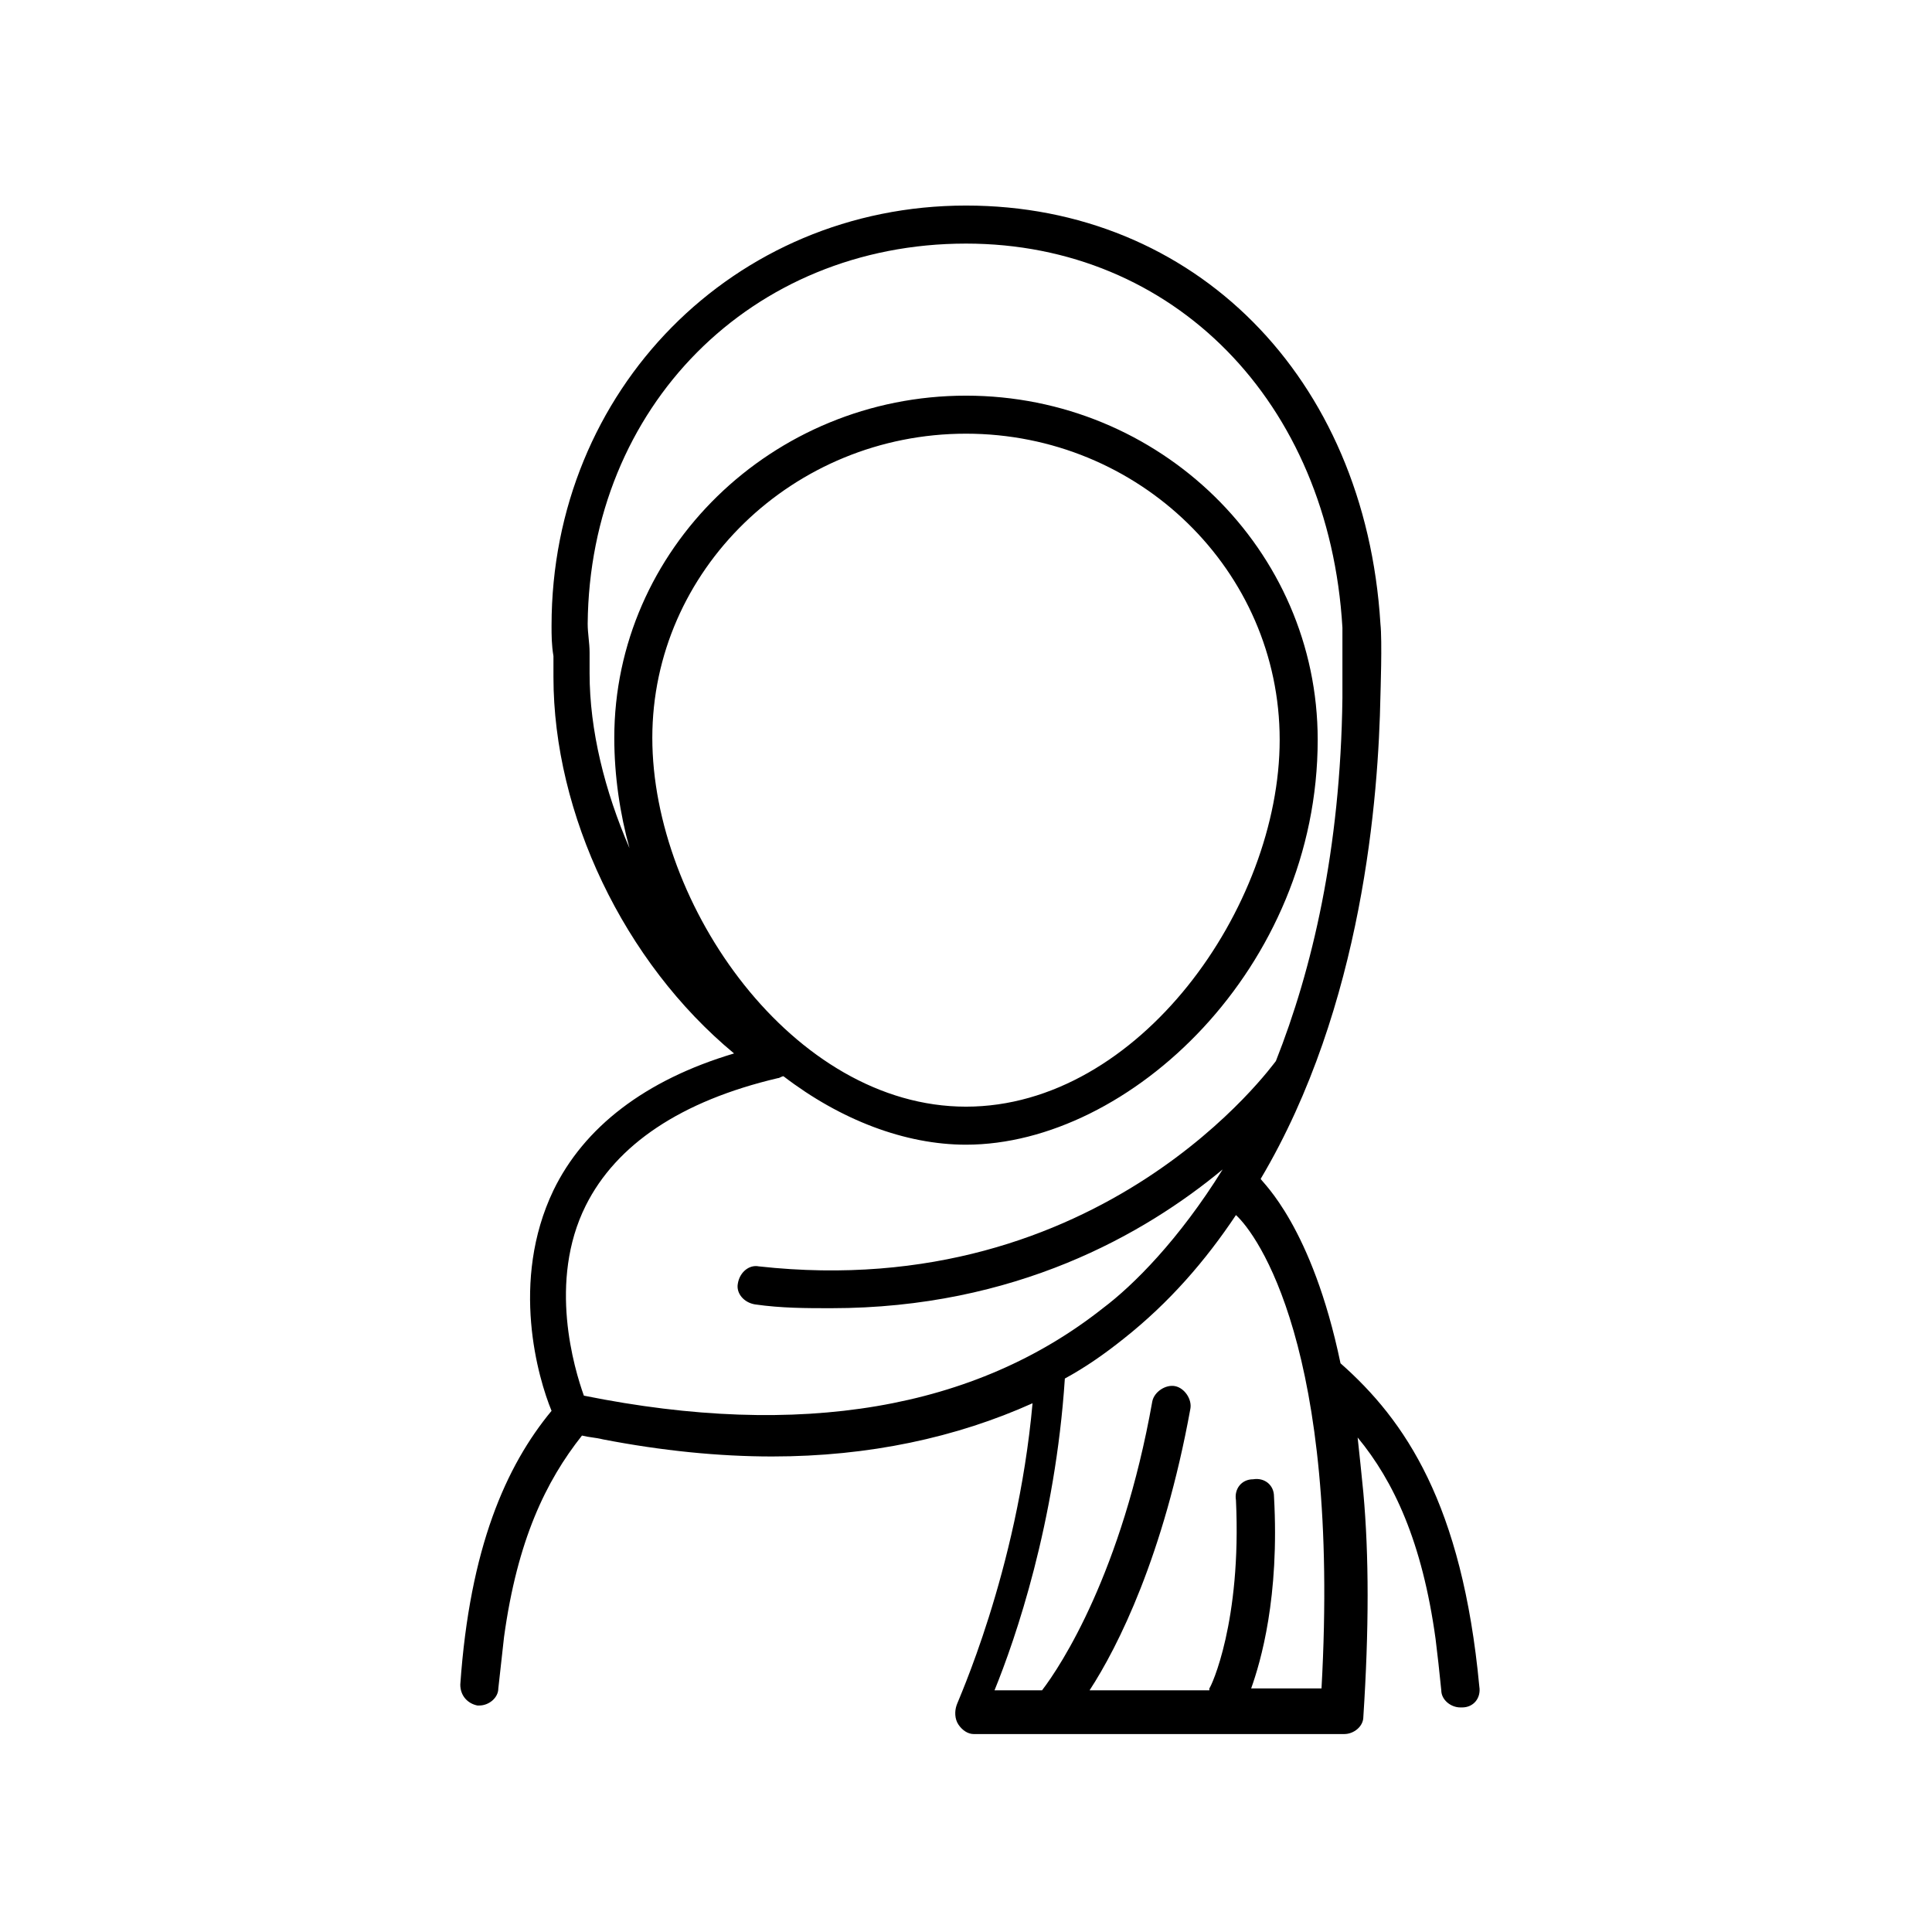 <?xml version="1.0" encoding="UTF-8"?>
<!-- Uploaded to: SVG Repo, www.svgrepo.com, Generator: SVG Repo Mixer Tools -->
<svg fill="#000000" width="800px" height="800px" version="1.1" viewBox="144 144 512 512" xmlns="http://www.w3.org/2000/svg">
 <path d="m499.25 505.29c-7.559-36.273-20.656-47.863-21.16-48.871 27.207-45.848 31.234-101.77 31.738-127.97 0-0.504 0.504-14.609 0-19.145-4.031-65.492-49.371-110.83-109.83-110.83-61.465 0-109.83 48.871-109.83 111.34 0 2.519 0 5.039 0.504 8.062v1.512 4.031c0 36.273 18.641 75.57 47.863 99.754-23.68 7.055-39.801 19.648-47.863 36.273-11.586 24.184-4.031 49.879-0.504 58.441-12.09 14.609-21.664 36.273-24.184 72.547 0 3.023 2.016 5.039 4.535 5.543h0.504c2.519 0 5.039-2.016 5.039-4.535 0.504-4.535 1.008-9.07 1.512-13.602 3.527-25.695 11.082-41.312 20.656-53.402 2.016 0.504 3.527 0.504 5.543 1.008 15.617 3.023 30.73 4.535 44.84 4.535 25.695 0 48.871-5.039 69.023-14.105-4.031 44.84-20.152 79.602-20.152 80.105-0.504 1.512-0.504 3.527 0.504 5.039 1.008 1.512 2.519 2.519 4.031 2.519h98.242c2.519 0 5.039-2.016 5.039-4.535 1.512-23.176 1.512-42.824 0-59.449-0.504-5.039-1.008-10.078-1.512-14.609 9.574 11.586 17.129 27.711 20.656 53.402 0.504 4.031 1.008 8.566 1.512 13.602 0 2.519 2.519 4.535 5.039 4.535h0.504c3.023 0 5.039-2.519 4.535-5.543-4.543-48.371-19.656-70.539-36.785-85.656zm-182.38-165.75c0-44.336 37.281-80.609 83.129-80.609s83.129 36.273 83.129 81.113c0 44.336-37.281 97.234-83.129 97.234s-83.129-53.406-83.129-97.738zm-18.137 174.32c-2.519-7.055-9.574-30.23 0.504-50.383 8.062-16.121 25.191-27.711 50.883-33.754 0.504 0 1.008-0.504 1.512-0.504 15.113 11.586 32.242 18.137 48.367 18.137 43.328 0 93.203-46.855 93.203-107.31 0-50.383-41.816-91.191-93.203-91.191-51.391 0.004-93.207 40.812-93.207 90.691 0 10.078 1.512 20.152 4.031 29.223-6.551-15.113-10.578-31.234-10.578-46.352v-3.023-2.016-0.504c0-2.519-0.504-5.039-0.504-7.559 0.504-57.434 43.324-100.76 100.26-100.76 54.914 0 96.227 41.816 99.754 101.77v18.641c-0.504 40.305-8.062 72.043-17.633 96.227-0.504 0.504-45.848 64.488-137.04 54.41-2.519-0.504-5.039 1.512-5.543 4.535-0.504 2.519 1.512 5.039 4.535 5.543 7.055 1.008 13.602 1.008 20.152 1.008 48.871 0 83.129-19.648 103.79-36.777-11.586 18.641-23.68 30.73-31.738 36.777-33.762 26.703-80.109 34.762-137.54 23.176zm195.48 77.586h-18.641c2.519-7.055 7.559-24.184 6.047-50.883 0-3.023-2.519-5.039-5.543-4.535-3.023 0-5.039 2.519-4.535 5.543 1.512 32.242-6.551 49.375-7.055 49.879v0.504h-31.738c7.559-11.586 19.648-35.77 26.703-74.562 0.504-2.519-1.512-5.543-4.031-6.047s-5.543 1.512-6.047 4.031c-8.062 45.344-24.184 70.031-29.223 76.578h-12.594c5.543-13.602 16.121-44.336 18.641-82.625 5.543-3.023 10.578-6.551 15.617-10.578 12.09-9.574 21.664-20.656 29.727-32.746 5.543 5.031 27.711 35.262 22.672 125.44z"/>
</svg>